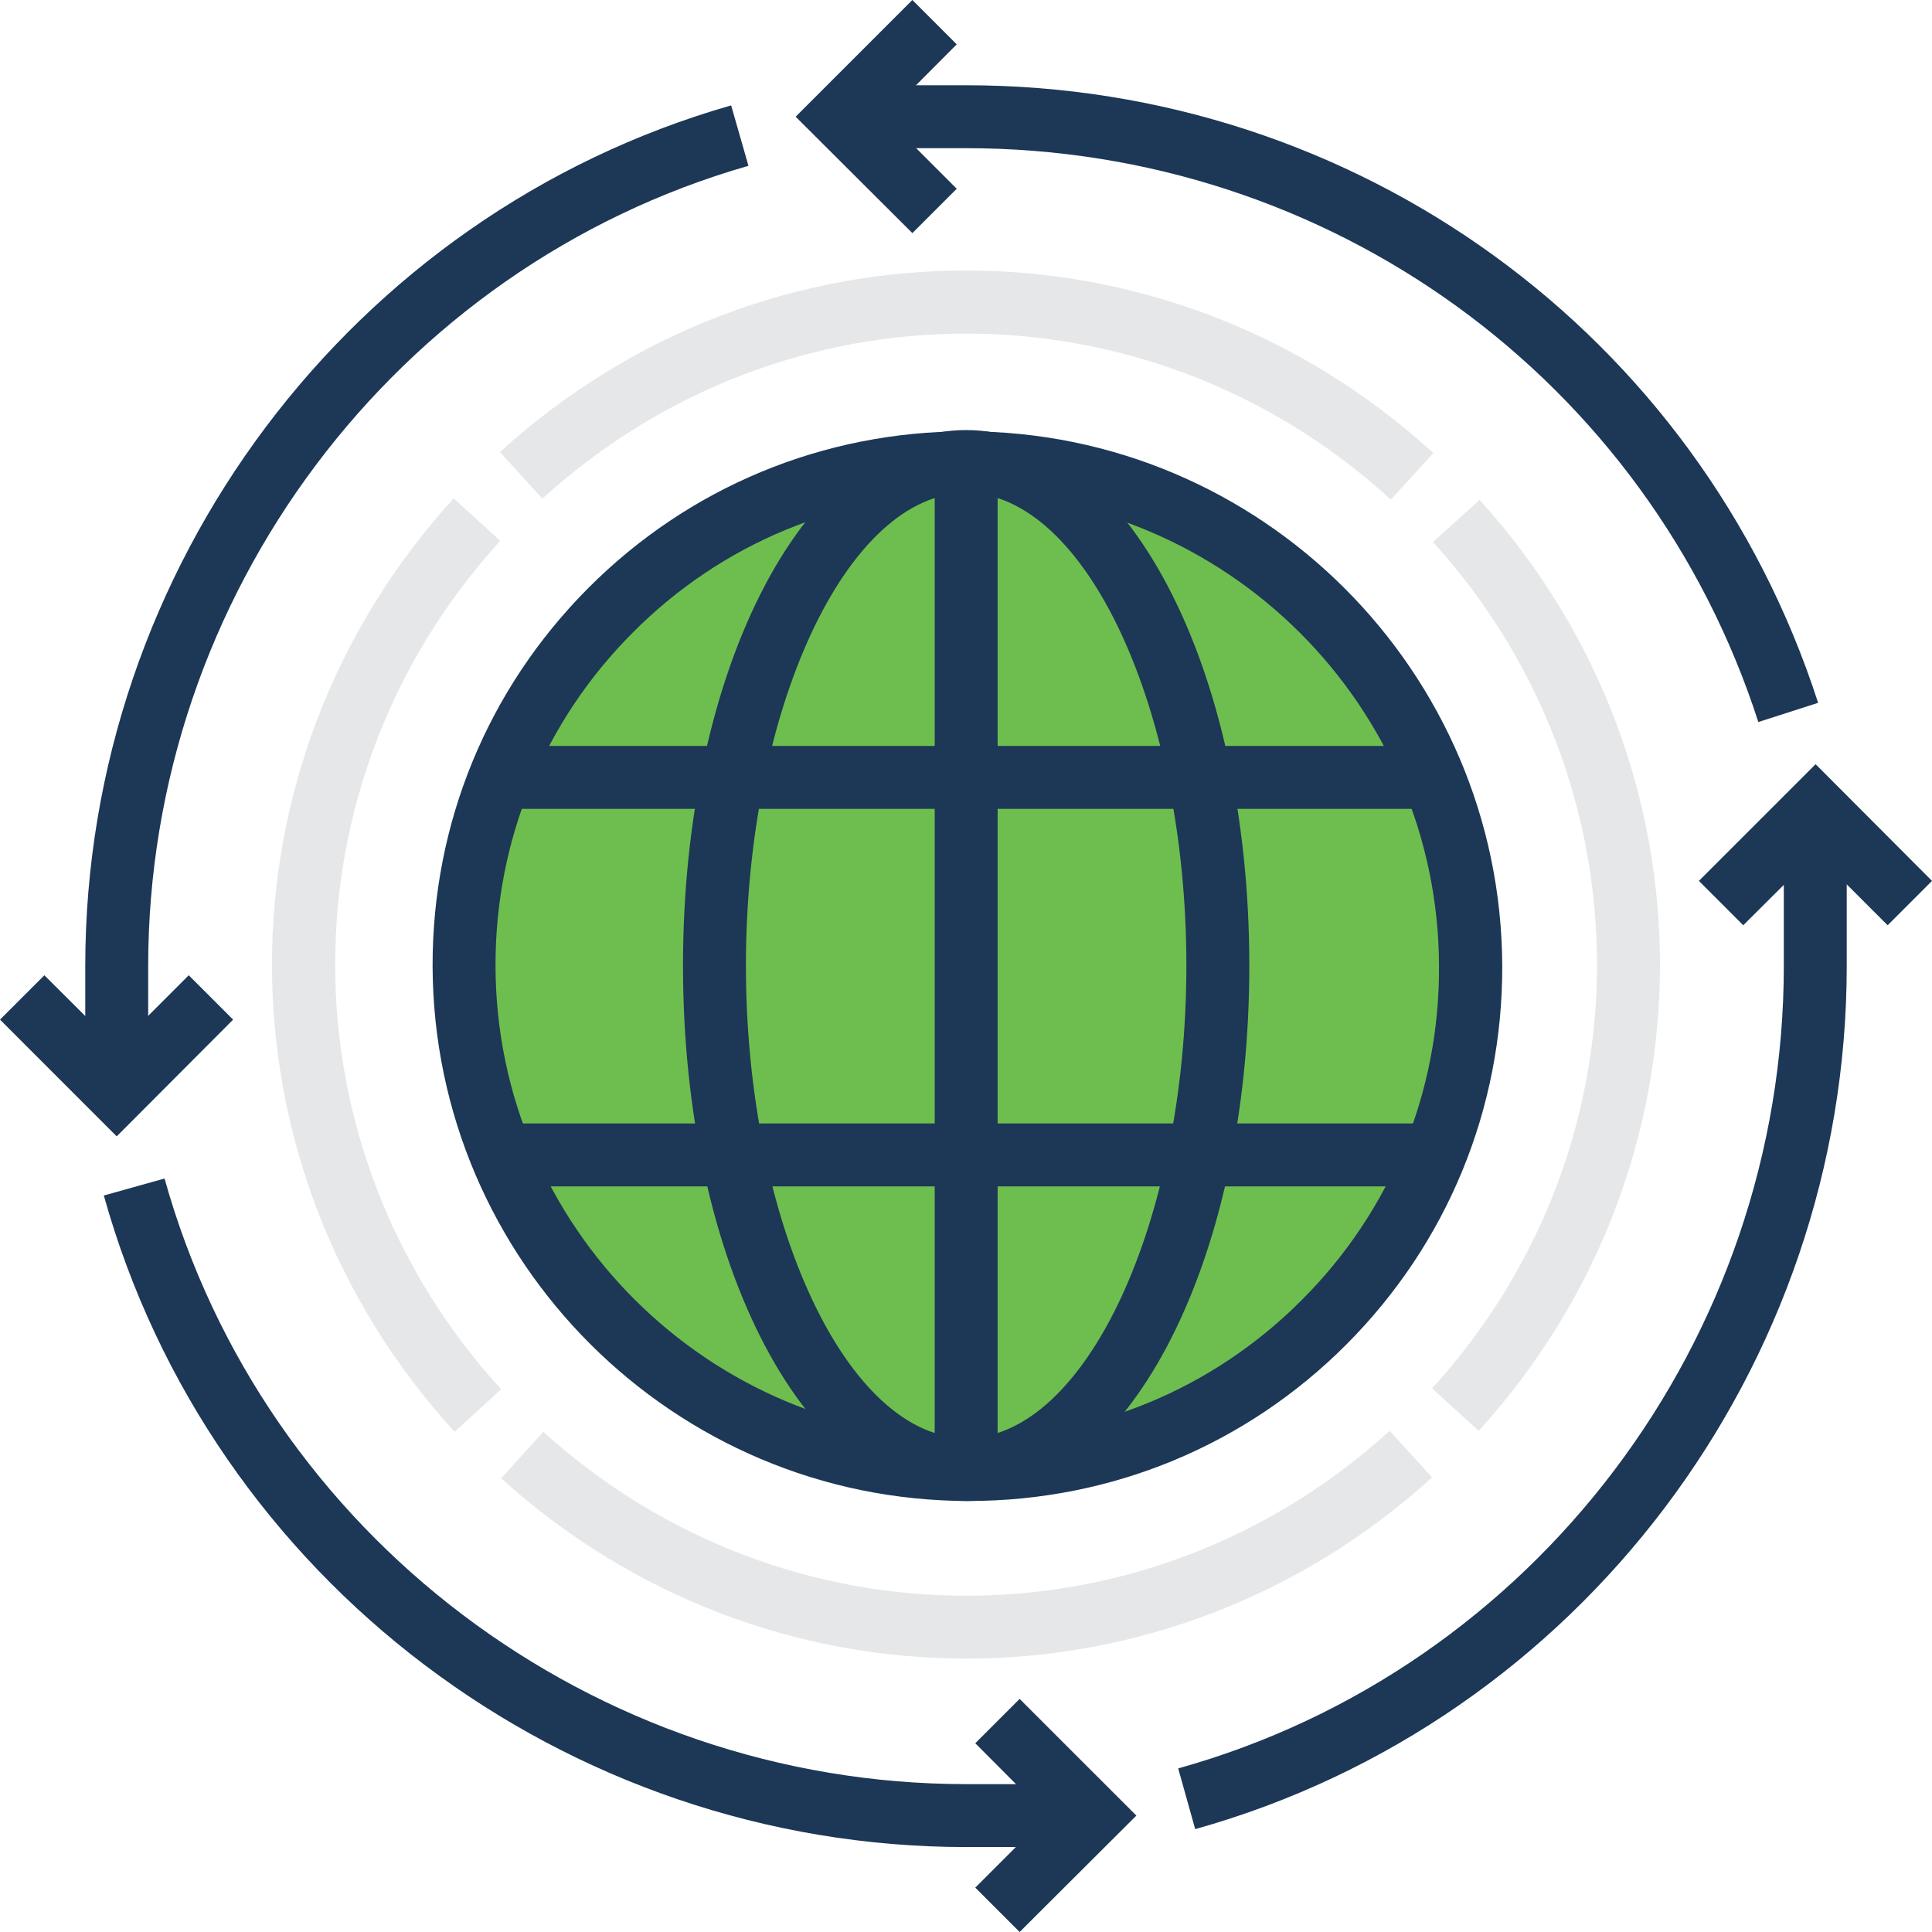 <svg width="100" height="100" viewBox="0 0 100 100" fill="none" xmlns="http://www.w3.org/2000/svg">
<g id="icons" clip-path="url(#clip0_2580_18788)">
<path id="Vector" d="M47.224 12.066L41.183 6.041L47.224 0L49.52 2.296L45.791 6.041L49.52 9.77L47.224 12.066Z" fill="#1D3756"/>
<path id="Vector_2" d="M91.011 37.372C85.279 19.606 68.799 7.67 50.008 7.67H43.494V4.413H50.008C70.216 4.413 87.933 17.261 94.105 36.378L91.011 37.372Z" fill="#1D3756"/>
<path id="Vector_3" d="M61.863 94.675L60.983 91.532C79.433 86.387 92.33 69.305 92.33 49.992V41.85H95.587V49.992C95.587 70.754 81.713 89.122 61.863 94.675Z" fill="#1D3756"/>
<path id="Vector_4" d="M56.522 95.603H50.008C29.263 95.603 10.911 81.729 5.374 61.879L8.517 61C13.663 79.45 30.728 92.346 50.008 92.346H56.522V95.603Z" fill="#1D3756"/>
<path id="Vector_5" d="M7.67 56.522H4.413V50.008C4.413 29.409 18.157 11.089 37.844 5.455L38.74 8.582C20.453 13.825 7.67 30.842 7.67 50.008V56.522Z" fill="#1D3756"/>
<path id="Vector_6" d="M52.776 100L50.48 97.704L54.209 93.975L50.48 90.23L52.776 87.934L58.818 93.975L52.776 100Z" fill="#1D3756"/>
<path id="Vector_7" d="M6.041 58.818L0 52.776L2.296 50.48L6.041 54.209L9.77 50.48L12.066 52.776L6.041 58.818Z" fill="#1D3756"/>
<path id="Vector_8" d="M97.704 47.891L93.975 44.162L90.23 47.891L87.934 45.595L93.975 39.554L100 45.595L97.704 47.891Z" fill="#1D3756"/>
<path id="Vector_9" d="M71.991 25.859C59.485 14.428 40.612 14.395 28.073 25.81L25.875 23.4C39.651 10.845 60.43 10.878 74.19 23.449L71.991 25.859Z" fill="#E6E7E8"/>
<path id="Vector_10" d="M76.535 74.06L74.125 71.861C85.491 59.388 85.507 40.547 74.174 28.057L76.584 25.875C89.057 39.619 89.025 60.349 76.535 74.06Z" fill="#E6E7E8"/>
<path id="Vector_11" d="M50.008 85.849C41.41 85.849 32.812 82.739 25.94 76.519L28.122 74.108C40.629 85.442 59.453 85.426 71.926 74.06L74.125 76.47C67.253 82.723 58.622 85.849 50.008 85.849Z" fill="#E6E7E8"/>
<path id="Vector_12" d="M23.53 74.109C10.943 60.349 10.926 39.587 23.481 25.794L25.891 27.992C14.476 40.531 14.509 59.404 25.94 71.91L23.53 74.109Z" fill="#E6E7E8"/>
<path id="Vector_13" d="M50.138 76.063C64.533 76.063 76.16 64.403 76.127 50.008C76.095 35.613 64.403 23.954 50.008 23.954C35.613 23.954 23.986 35.613 24.019 50.008C24.051 64.403 35.743 76.063 50.138 76.063Z" fill="#6EBE4F"/>
<path id="Vector_14" d="M50.139 77.691C34.88 77.691 22.439 65.283 22.391 50.008C22.374 42.615 25.24 35.662 30.451 30.435C35.662 25.208 42.615 22.325 50.008 22.325C65.266 22.325 77.707 34.734 77.756 50.008C77.773 57.401 74.907 64.354 69.696 69.582C64.485 74.809 57.532 77.691 50.139 77.691ZM50.008 25.582C43.478 25.582 37.356 28.122 32.764 32.731C28.155 37.339 25.631 43.478 25.648 50.008C25.68 63.475 36.672 74.434 50.139 74.434C56.669 74.434 62.791 71.894 67.383 67.285C71.992 62.677 74.516 56.538 74.483 50.008C74.451 36.541 63.459 25.582 49.992 25.582H50.008Z" fill="#1D3756"/>
<path id="Vector_15" d="M50.008 77.691C41.785 77.691 35.352 65.51 35.352 49.976C35.352 34.441 41.785 22.26 50.008 22.26C58.232 22.26 64.664 34.441 64.664 49.976C64.664 65.51 58.232 77.691 50.008 77.691ZM50.008 25.517C43.837 25.517 38.609 36.72 38.609 49.976C38.609 63.231 43.837 74.434 50.008 74.434C56.18 74.434 61.407 63.231 61.407 49.976C61.407 36.72 56.18 25.517 50.008 25.517Z" fill="#1D3756"/>
<path id="Vector_16" d="M74.434 38.609H25.582V41.866H74.434V38.609Z" fill="#1D3756"/>
<path id="Vector_17" d="M74.434 58.15H25.582V61.407H74.434V58.15Z" fill="#1D3756"/>
<path id="Vector_18" d="M51.637 23.954H48.38V76.063H51.637V23.954Z" fill="#1D3756"/>
</g>
<defs>
<clipPath id="clip0_2580_18788">
<rect width="100" height="100" fill="white"/>
</clipPath>
</defs>
</svg>
